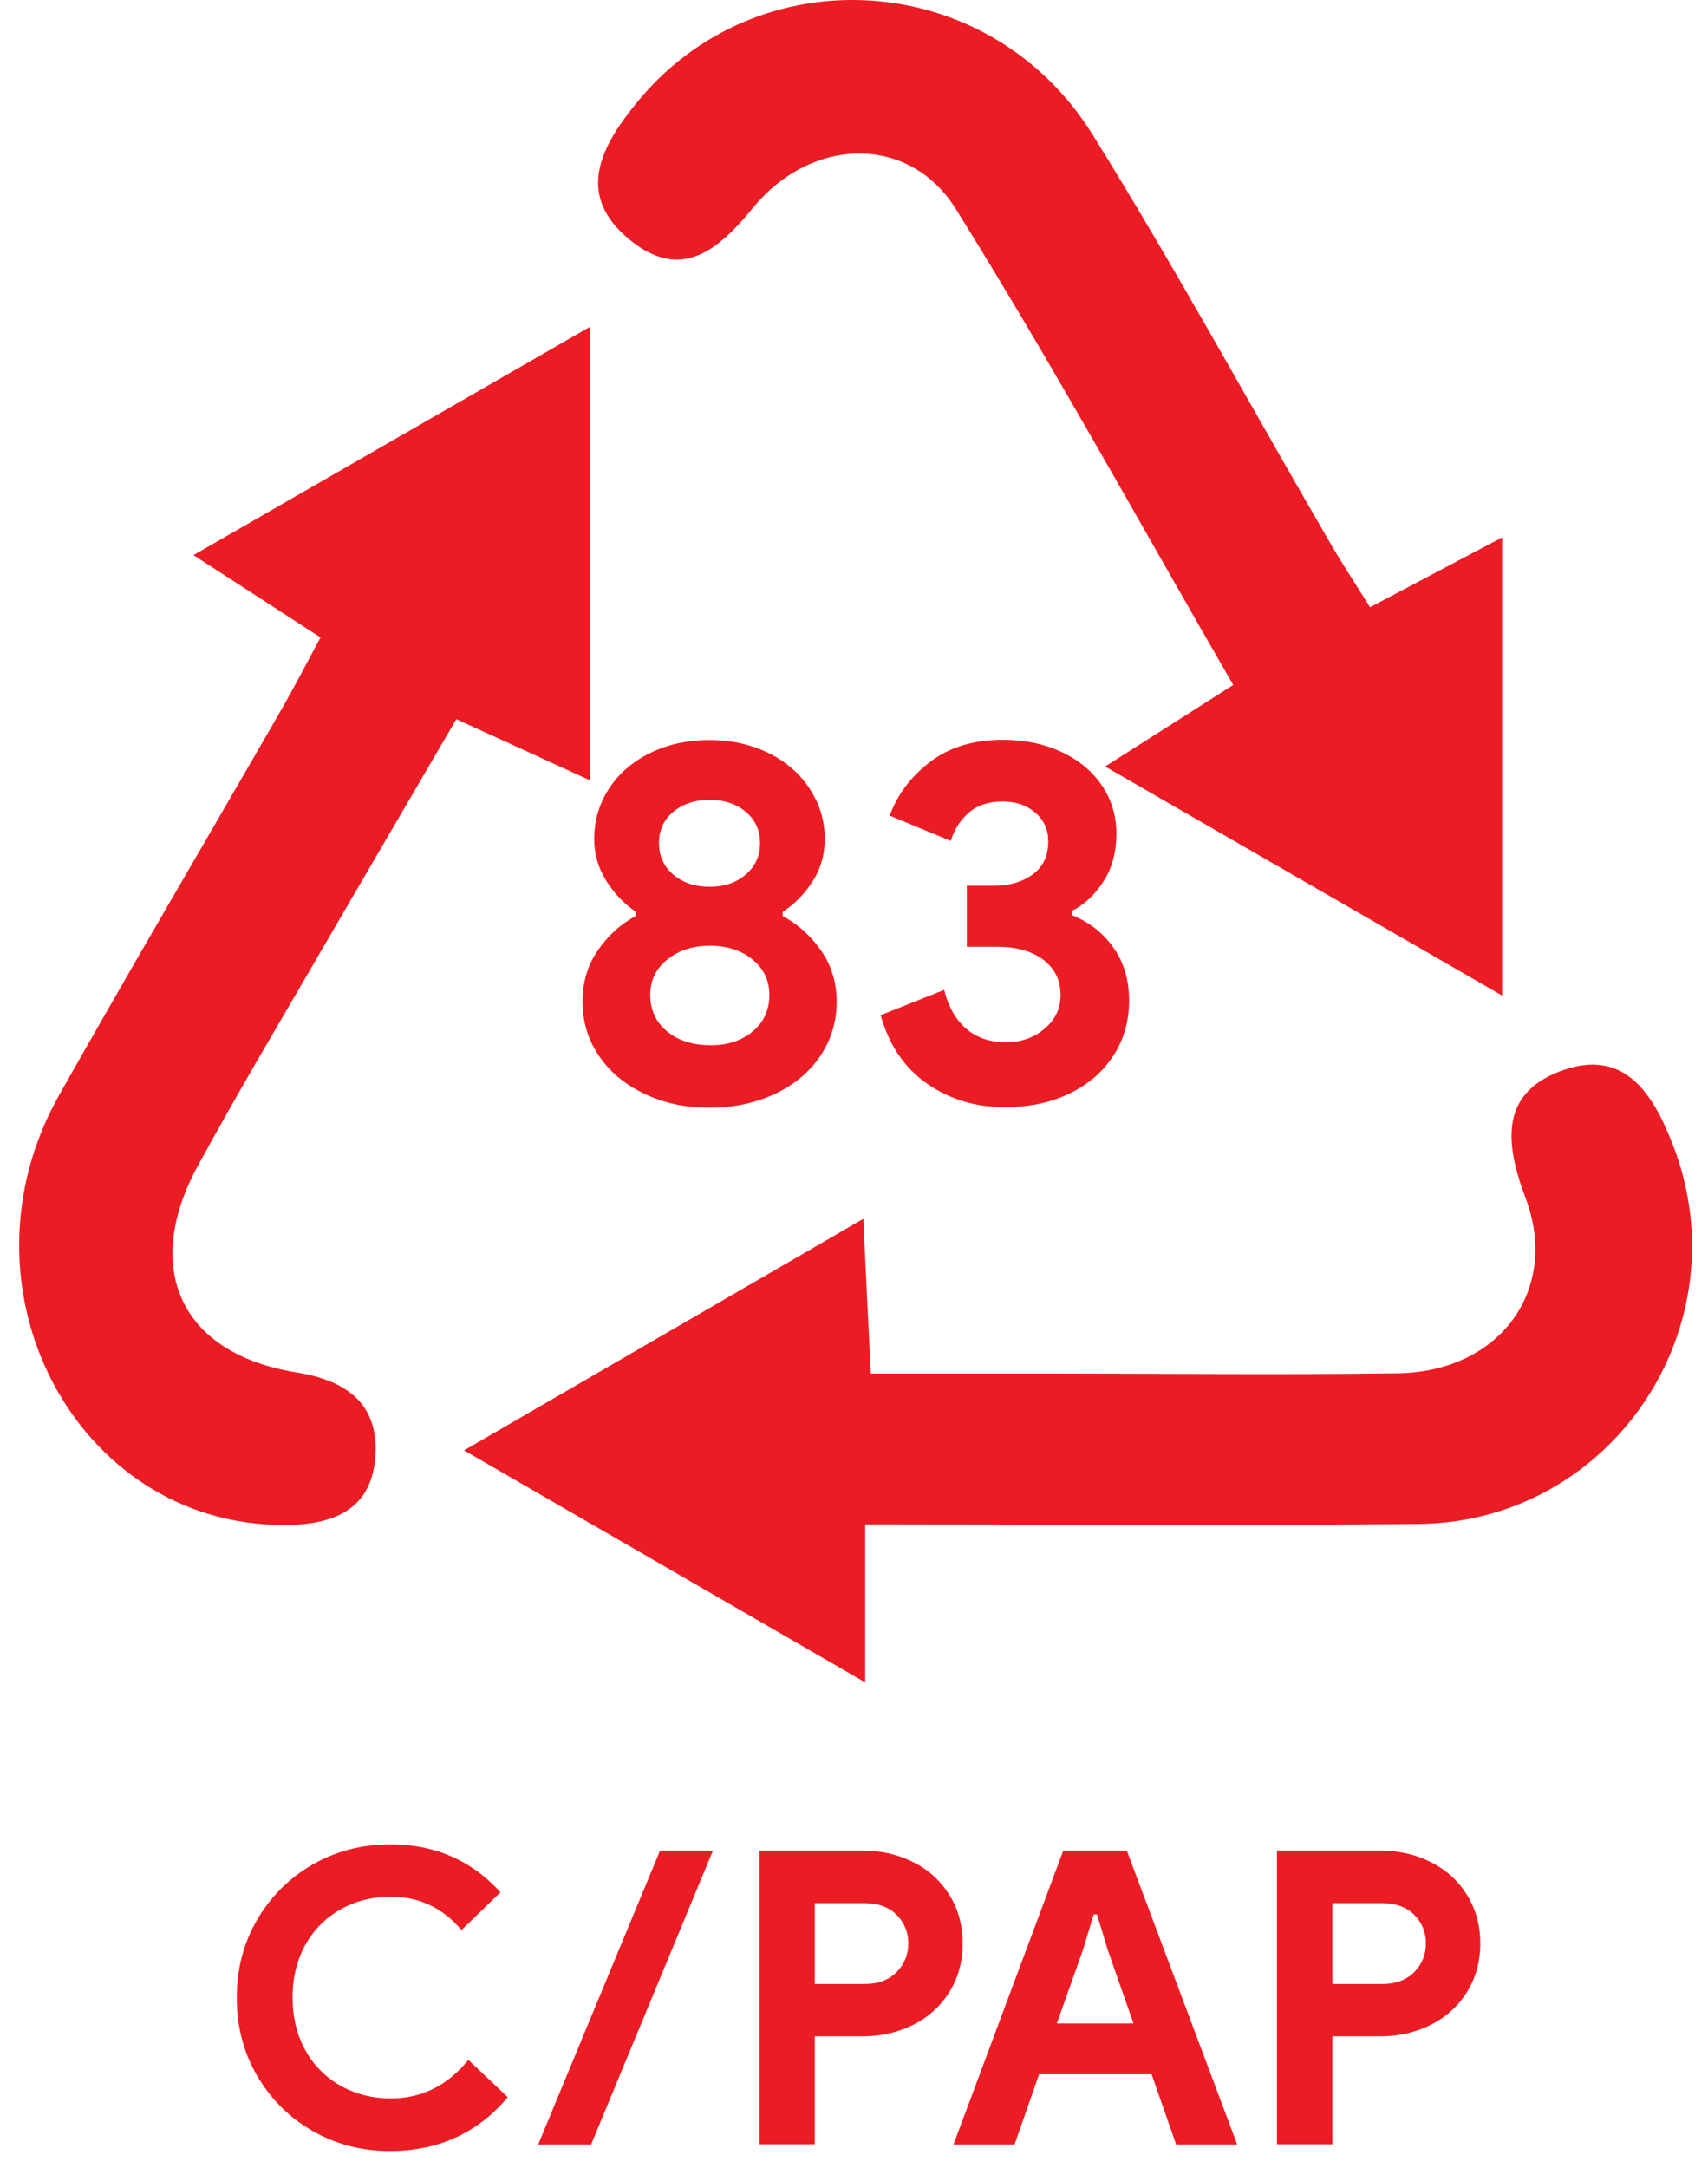<?xml version="1.0" encoding="UTF-8"?> <svg xmlns="http://www.w3.org/2000/svg" width="82" height="104" viewBox="0 0 82 104" fill="none"> <path d="M30.917 52.462C29.987 52.022 29.267 51.412 28.747 50.642C28.227 49.872 27.967 49.012 27.967 48.052C27.967 47.132 28.207 46.312 28.697 45.602C29.187 44.882 29.797 44.332 30.527 43.942V43.742C29.947 43.352 29.477 42.852 29.097 42.242C28.717 41.632 28.527 40.972 28.527 40.252C28.527 39.362 28.767 38.562 29.237 37.832C29.717 37.102 30.377 36.532 31.217 36.122C32.057 35.712 33.007 35.502 34.057 35.502C35.107 35.502 36.047 35.712 36.887 36.122C37.727 36.532 38.387 37.102 38.867 37.832C39.347 38.562 39.597 39.372 39.597 40.252C39.597 40.992 39.407 41.662 39.027 42.262C38.647 42.862 38.167 43.362 37.577 43.752V43.952C38.317 44.342 38.927 44.902 39.427 45.612C39.917 46.322 40.167 47.142 40.167 48.062C40.167 49.012 39.907 49.872 39.387 50.652C38.867 51.422 38.147 52.032 37.217 52.472C36.287 52.912 35.237 53.142 34.057 53.142C32.877 53.142 31.837 52.912 30.917 52.462ZM36.137 49.482C36.667 49.042 36.937 48.452 36.937 47.732C36.937 47.042 36.667 46.472 36.127 46.032C35.587 45.592 34.907 45.372 34.087 45.372C33.267 45.372 32.577 45.592 32.037 46.032C31.487 46.472 31.217 47.042 31.217 47.732C31.217 48.452 31.487 49.032 32.027 49.482C32.567 49.922 33.257 50.142 34.097 50.142C34.917 50.152 35.597 49.932 36.137 49.482ZM35.797 41.962C36.257 41.572 36.487 41.072 36.487 40.442C36.487 39.822 36.257 39.322 35.797 38.942C35.337 38.562 34.767 38.372 34.077 38.372C33.367 38.372 32.787 38.562 32.327 38.942C31.867 39.322 31.637 39.822 31.637 40.442C31.637 41.062 31.867 41.572 32.327 41.962C32.787 42.352 33.367 42.542 34.077 42.542C34.767 42.542 35.337 42.352 35.797 41.962Z" fill="#EC1C24"></path> <path d="M44.527 52.002C43.437 51.252 42.687 50.152 42.277 48.702L45.327 47.492C45.527 48.292 45.877 48.912 46.387 49.352C46.897 49.792 47.537 50.002 48.307 50.002C49.007 50.002 49.627 49.792 50.137 49.362C50.657 48.932 50.917 48.392 50.917 47.742C50.917 47.032 50.647 46.472 50.097 46.052C49.547 45.632 48.807 45.422 47.867 45.422H46.417V42.492H47.747C48.467 42.492 49.077 42.312 49.577 41.952C50.077 41.592 50.327 41.062 50.327 40.372C50.327 39.812 50.127 39.352 49.707 38.992C49.297 38.632 48.777 38.452 48.127 38.452C47.457 38.452 46.917 38.632 46.507 38.992C46.097 39.352 45.807 39.802 45.647 40.342L42.717 39.132C43.067 38.152 43.697 37.292 44.627 36.572C45.557 35.852 46.727 35.492 48.157 35.492C49.207 35.492 50.147 35.692 50.977 36.082C51.807 36.472 52.447 37.012 52.907 37.692C53.367 38.372 53.597 39.142 53.597 39.992C53.597 40.892 53.387 41.662 52.967 42.302C52.547 42.942 52.047 43.412 51.457 43.702V43.902C52.277 44.232 52.947 44.742 53.447 45.452C53.957 46.162 54.207 47.012 54.207 48.012C54.207 48.982 53.957 49.852 53.467 50.622C52.977 51.392 52.277 52.002 51.387 52.442C50.497 52.882 49.467 53.112 48.297 53.112C46.877 53.132 45.617 52.752 44.527 52.002Z" fill="#EC1C24"></path> <path d="M15.007 102.232C13.877 101.582 12.987 100.692 12.337 99.572C11.687 98.452 11.367 97.202 11.367 95.842C11.367 94.472 11.687 93.232 12.337 92.112C12.987 90.992 13.877 90.102 15.007 89.452C16.137 88.802 17.387 88.482 18.747 88.482C20.877 88.482 22.637 89.252 24.027 90.782L22.157 92.592C21.257 91.532 20.117 90.992 18.767 90.992C17.887 90.992 17.087 91.192 16.367 91.592C15.647 91.992 15.077 92.562 14.667 93.292C14.257 94.022 14.047 94.872 14.047 95.832C14.047 96.792 14.257 97.642 14.667 98.372C15.077 99.102 15.647 99.672 16.367 100.072C17.087 100.472 17.887 100.672 18.767 100.672C20.247 100.672 21.487 100.052 22.487 98.822L24.377 100.612C23.677 101.452 22.857 102.092 21.907 102.532C20.957 102.972 19.897 103.192 18.747 103.192C17.377 103.202 16.137 102.872 15.007 102.232Z" fill="#EC1C24"></path> <path d="M31.688 88.782H34.228L28.378 102.882H25.838L31.688 88.782Z" fill="#EC1C24"></path> <path d="M36.457 88.782H41.417C42.307 88.782 43.127 88.972 43.857 89.342C44.597 89.712 45.167 90.242 45.587 90.922C46.007 91.602 46.217 92.372 46.217 93.232C46.217 94.102 46.007 94.872 45.587 95.552C45.167 96.232 44.587 96.762 43.857 97.132C43.127 97.502 42.307 97.692 41.417 97.692H39.117V102.872H36.457V88.782ZM41.497 95.182C42.157 95.182 42.667 94.992 43.047 94.612C43.417 94.232 43.607 93.772 43.607 93.232C43.607 92.692 43.417 92.242 43.047 91.862C42.677 91.492 42.157 91.302 41.497 91.302H39.117V95.182H41.497Z" fill="#EC1C24"></path> <path d="M51.047 88.782H54.097L59.397 102.882H56.467L55.287 99.512H49.887L48.707 102.882H45.777L51.047 88.782ZM54.417 97.072L53.177 93.532L52.667 91.842H52.507L51.997 93.532L50.737 97.072H54.417Z" fill="#EC1C24"></path> <path d="M61.307 88.782H66.267C67.157 88.782 67.977 88.972 68.707 89.342C69.447 89.712 70.017 90.242 70.437 90.922C70.857 91.602 71.067 92.372 71.067 93.232C71.067 94.102 70.857 94.872 70.437 95.552C70.017 96.232 69.436 96.762 68.707 97.132C67.977 97.502 67.157 97.692 66.267 97.692H63.967V102.872H61.307V88.782ZM66.347 95.182C67.007 95.182 67.517 94.992 67.897 94.612C68.267 94.232 68.457 93.772 68.457 93.232C68.457 92.692 68.267 92.242 67.897 91.862C67.527 91.492 67.007 91.302 66.347 91.302H63.967V95.182H66.347Z" fill="#EC1C24"></path> <path d="M15.387 30.582C13.397 29.292 11.657 28.162 9.287 26.632C15.877 22.842 21.837 19.412 28.337 15.672C28.337 23.252 28.337 30.072 28.337 37.442C26.217 36.472 24.257 35.572 21.907 34.502C18.717 39.962 15.507 45.452 12.307 50.952C11.357 52.592 10.417 54.252 9.507 55.912C6.797 60.862 8.677 64.952 14.237 65.842C16.817 66.252 18.247 67.502 18.007 70.022C17.767 72.472 15.947 73.162 13.627 73.162C3.637 73.162 -2.373 61.782 2.837 52.542C6.337 46.342 9.957 40.212 13.507 34.042C14.147 32.932 14.727 31.802 15.387 30.582Z" fill="#EC1C24"></path> <path d="M65.777 29.132C68.017 27.952 69.857 26.972 72.117 25.782C72.117 33.232 72.117 40.132 72.117 47.762C65.687 44.052 59.707 40.612 53.057 36.772C55.437 35.262 57.177 34.152 59.207 32.862C54.737 25.132 50.517 17.442 45.887 10.022C43.647 6.432 38.957 6.552 36.167 9.952C34.457 12.042 32.677 13.512 30.217 11.492C27.607 9.342 28.847 7.042 30.547 4.952C36.347 -2.198 47.487 -1.528 52.457 6.462C56.407 12.812 59.997 19.402 63.757 25.872C64.337 26.892 64.987 27.872 65.777 29.132Z" fill="#EC1C24"></path> <path d="M41.537 73.132C41.537 75.732 41.537 77.832 41.537 80.712C34.977 76.922 29.007 73.472 22.277 69.582C28.967 65.702 34.937 62.242 41.447 58.472C41.577 61.262 41.677 63.342 41.807 65.892C44.587 65.892 47.277 65.892 49.967 65.892C55.677 65.892 61.397 65.962 67.107 65.882C71.997 65.812 74.907 61.882 73.237 57.462C72.207 54.732 72.037 52.352 75.127 51.312C78.067 50.332 79.397 52.562 80.317 54.932C83.677 63.592 77.407 73.012 68.117 73.112C59.457 73.202 50.787 73.132 41.537 73.132Z" fill="#EC1C24"></path> </svg> 